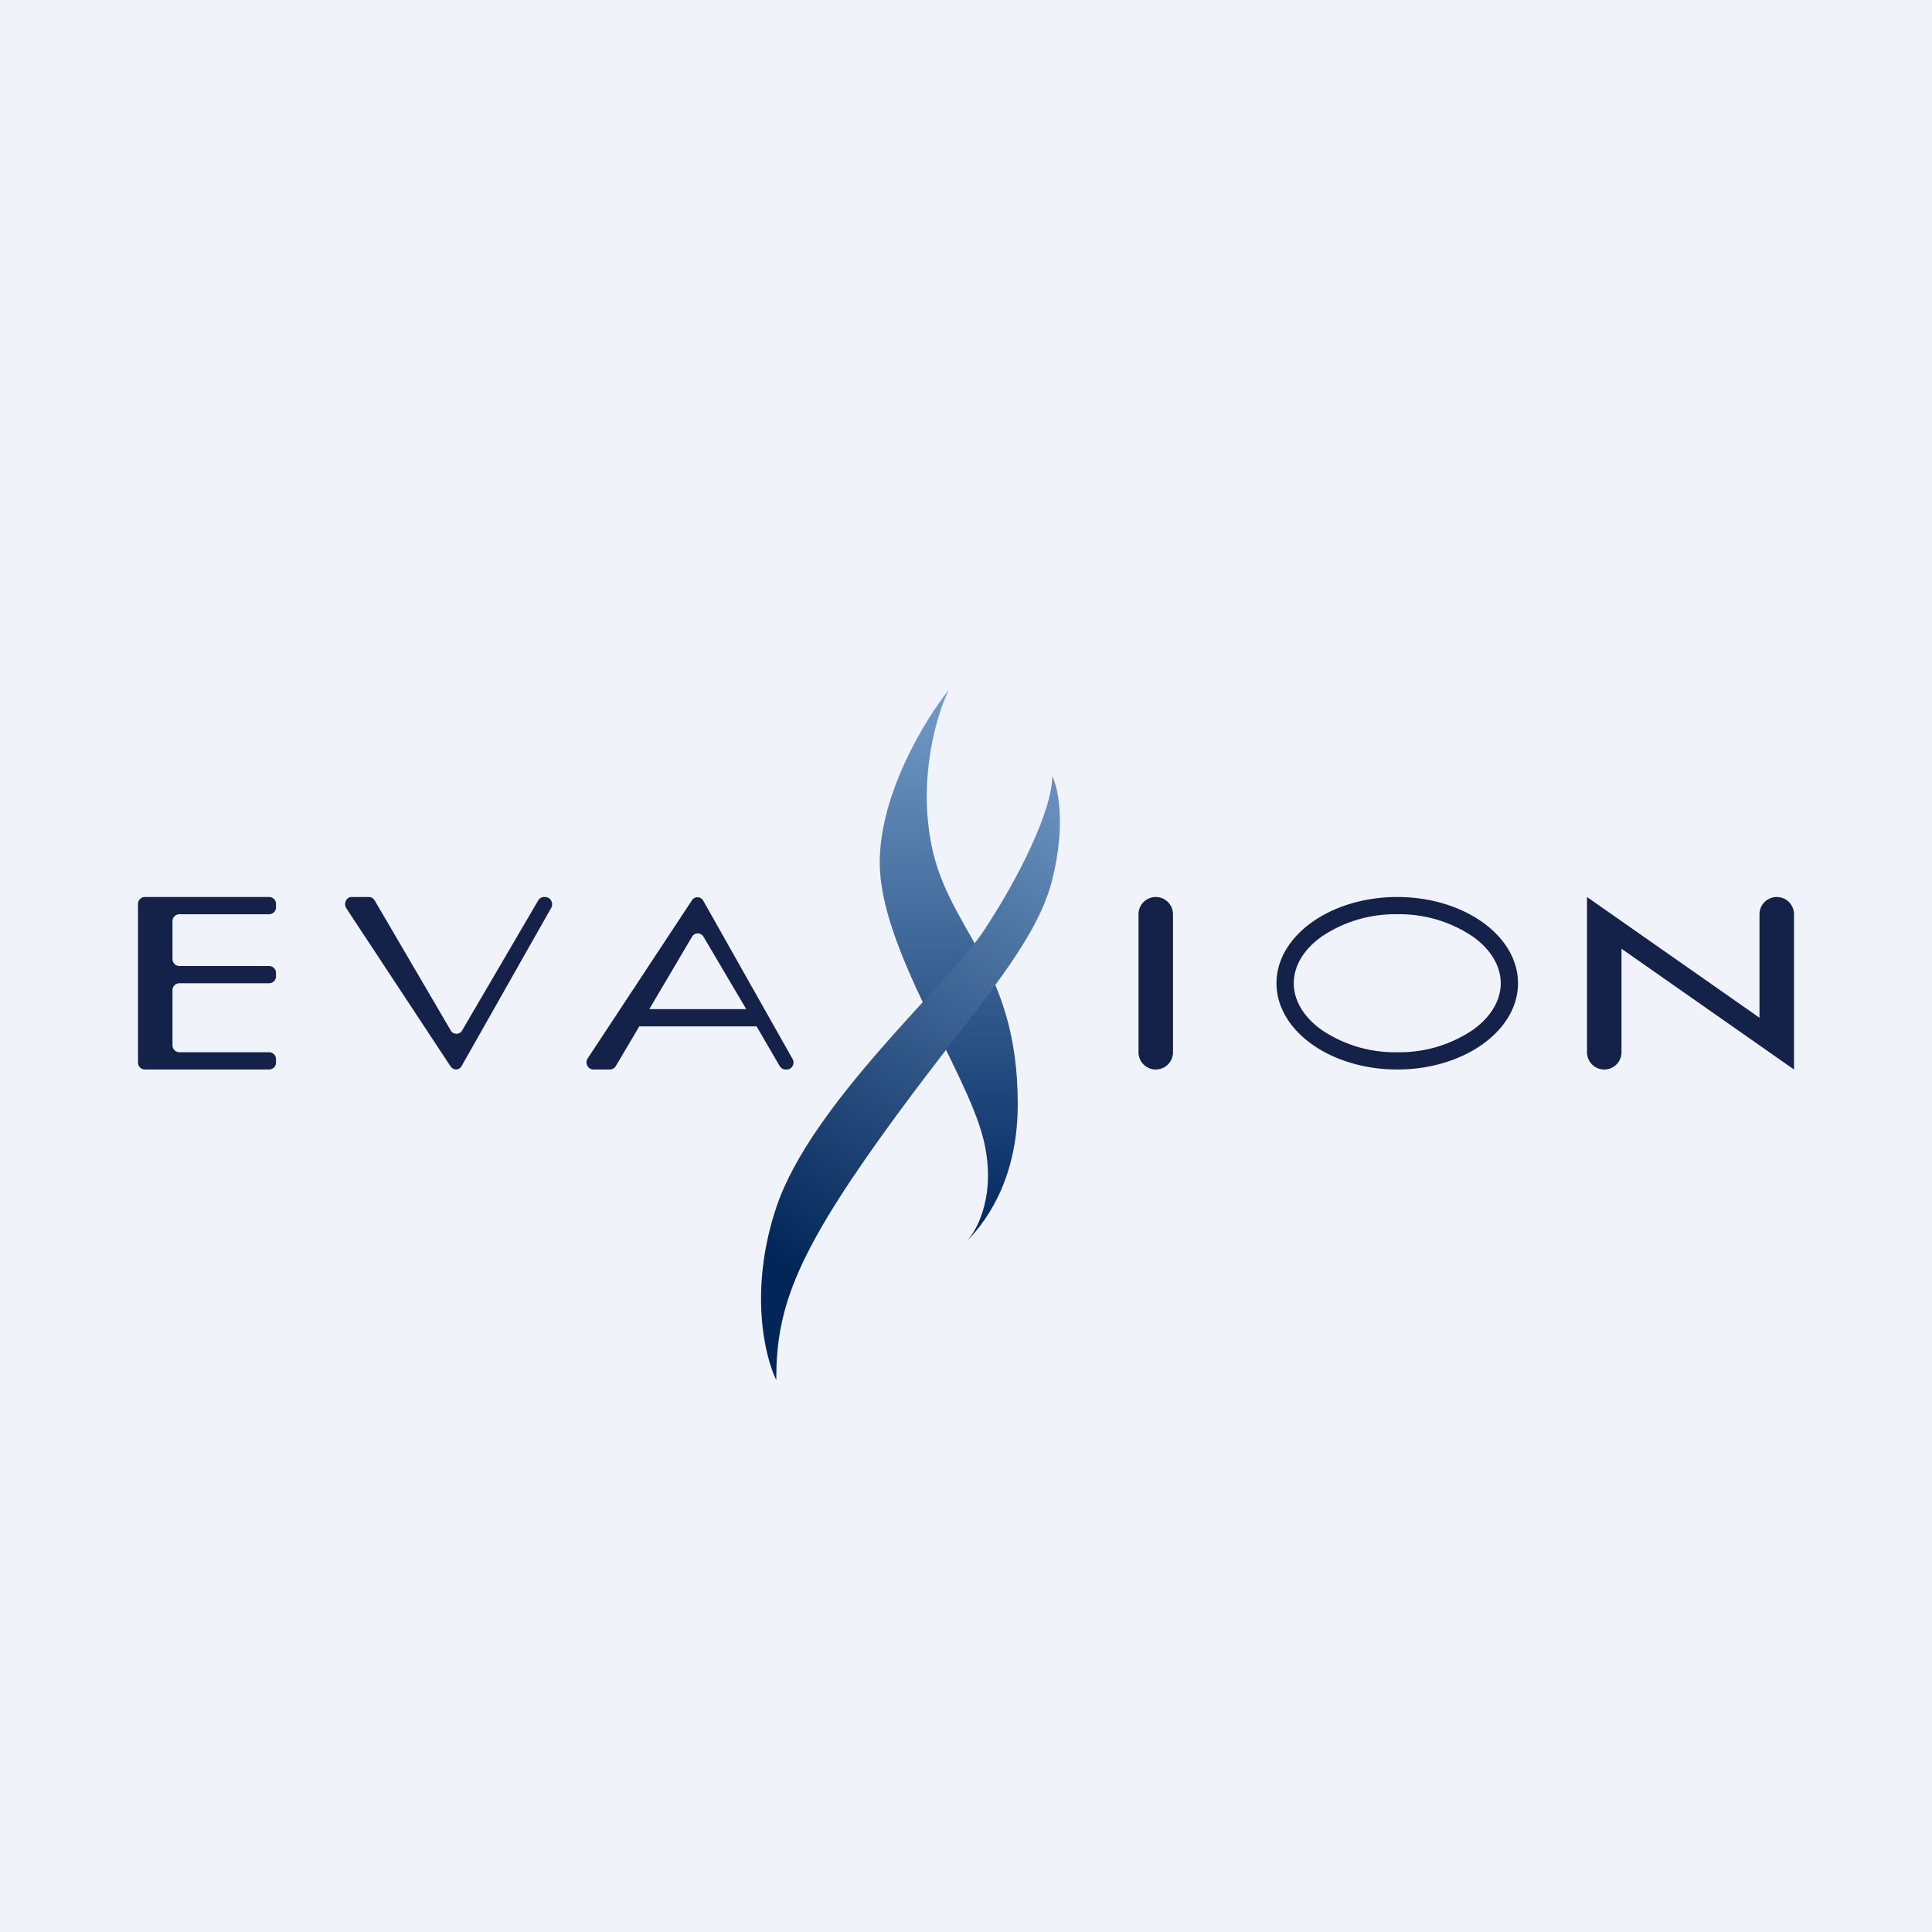 <svg width="56" height="56" viewBox="0 0 56 56" xmlns="http://www.w3.org/2000/svg"><path fill="#F0F3FA" d="M0 0h56v56H0z"/><path d="M7.8 26H4.2a.2.2 0 0 0-.2.2v4.6c0 .11.09.2.2.2h3.6a.2.2 0 0 0 .2-.2v-.1a.2.2 0 0 0-.2-.2H5.2a.2.2 0 0 1-.2-.2v-1.6c0-.11.09-.2.2-.2h2.6a.2.2 0 0 0 .2-.2v-.1a.2.2 0 0 0-.2-.2H5.2a.2.2 0 0 1-.2-.2v-1.1c0-.11.09-.2.2-.2h2.6a.2.2 0 0 0 .2-.2v-.1a.2.2 0 0 0-.2-.2ZM10.69 26h-.5c-.15 0-.24.19-.15.33l3.02 4.58c.08.12.25.12.32-.01l2.6-4.59c.07-.13-.02-.31-.18-.31h-.03a.2.2 0 0 0-.17.1l-2.2 3.76a.19.19 0 0 1-.34 0l-2.2-3.76a.2.2 0 0 0-.17-.1Z" fill="#142249"/><path fill-rule="evenodd" d="M17.2 31h.49a.2.2 0 0 0 .16-.1l.68-1.15h3.4l.67 1.15c.04.06.1.1.17.1h.04c.15 0 .24-.18.16-.31l-2.59-4.59a.19.19 0 0 0-.32-.01l-3.02 4.58c-.1.14 0 .33.16.33Zm4.43-1.75-1.24-2.1a.19.19 0 0 0-.33 0l-1.24 2.1h2.81Z" fill="#142249"/><path d="M34 26.5a.5.5 0 0 0-1 0v4a.5.5 0 0 0 1 0v-4Z" fill="#142249"/><path fill-rule="evenodd" d="M42.68 29.86c.54-.38.82-.87.82-1.36 0-.49-.28-.98-.82-1.36a3.8 3.8 0 0 0-2.18-.64 3.8 3.8 0 0 0-2.18.64c-.54.38-.82.87-.82 1.36 0 .49.28.98.82 1.36a3.8 3.8 0 0 0 2.18.64 3.8 3.8 0 0 0 2.18-.64ZM40.5 31c1.93 0 3.5-1.12 3.5-2.5S42.43 26 40.5 26 37 27.12 37 28.5s1.57 2.5 3.5 2.5Z" fill="#142249"/><path d="M27 24.5c-.4-2 .17-3.83.5-4.5-.67.83-2 3-2 5 0 2.5 2.5 6 3 8 .4 1.6-.17 2.67-.5 3 .73-.73 1.5-2 1.5-4 0-4-2-5-2.5-7.5Z" fill="url(#aekp2e4vd)"/><path d="M30.5 25.5c.4-1.6.17-2.67 0-3 0 1-1 3-2 4.5s-5 5-6 8c-.8 2.4-.33 4.33 0 5 0-2 .5-3.5 3-7s4.5-5.5 5-7.5Z" fill="url(#bekp2e4vd)"/><path d="M51 29.5 46 26v4.5a.5.5 0 0 0 1 0v-3l5 3.5v-4.5a.5.5 0 0 0-1 0v3Z" fill="#142249"/><defs><linearGradient id="aekp2e4vd" x1="27.5" y1="20" x2="27.5" y2="36" gradientUnits="userSpaceOnUse"><stop stop-color="#739CC8"/><stop offset="1" stop-color="#00275E"/></linearGradient><linearGradient id="bekp2e4vd" x1="30.5" y1="23.5" x2="22.5" y2="36.5" gradientUnits="userSpaceOnUse"><stop stop-color="#658EBC"/><stop offset="1" stop-color="#022658"/></linearGradient></defs></svg>
